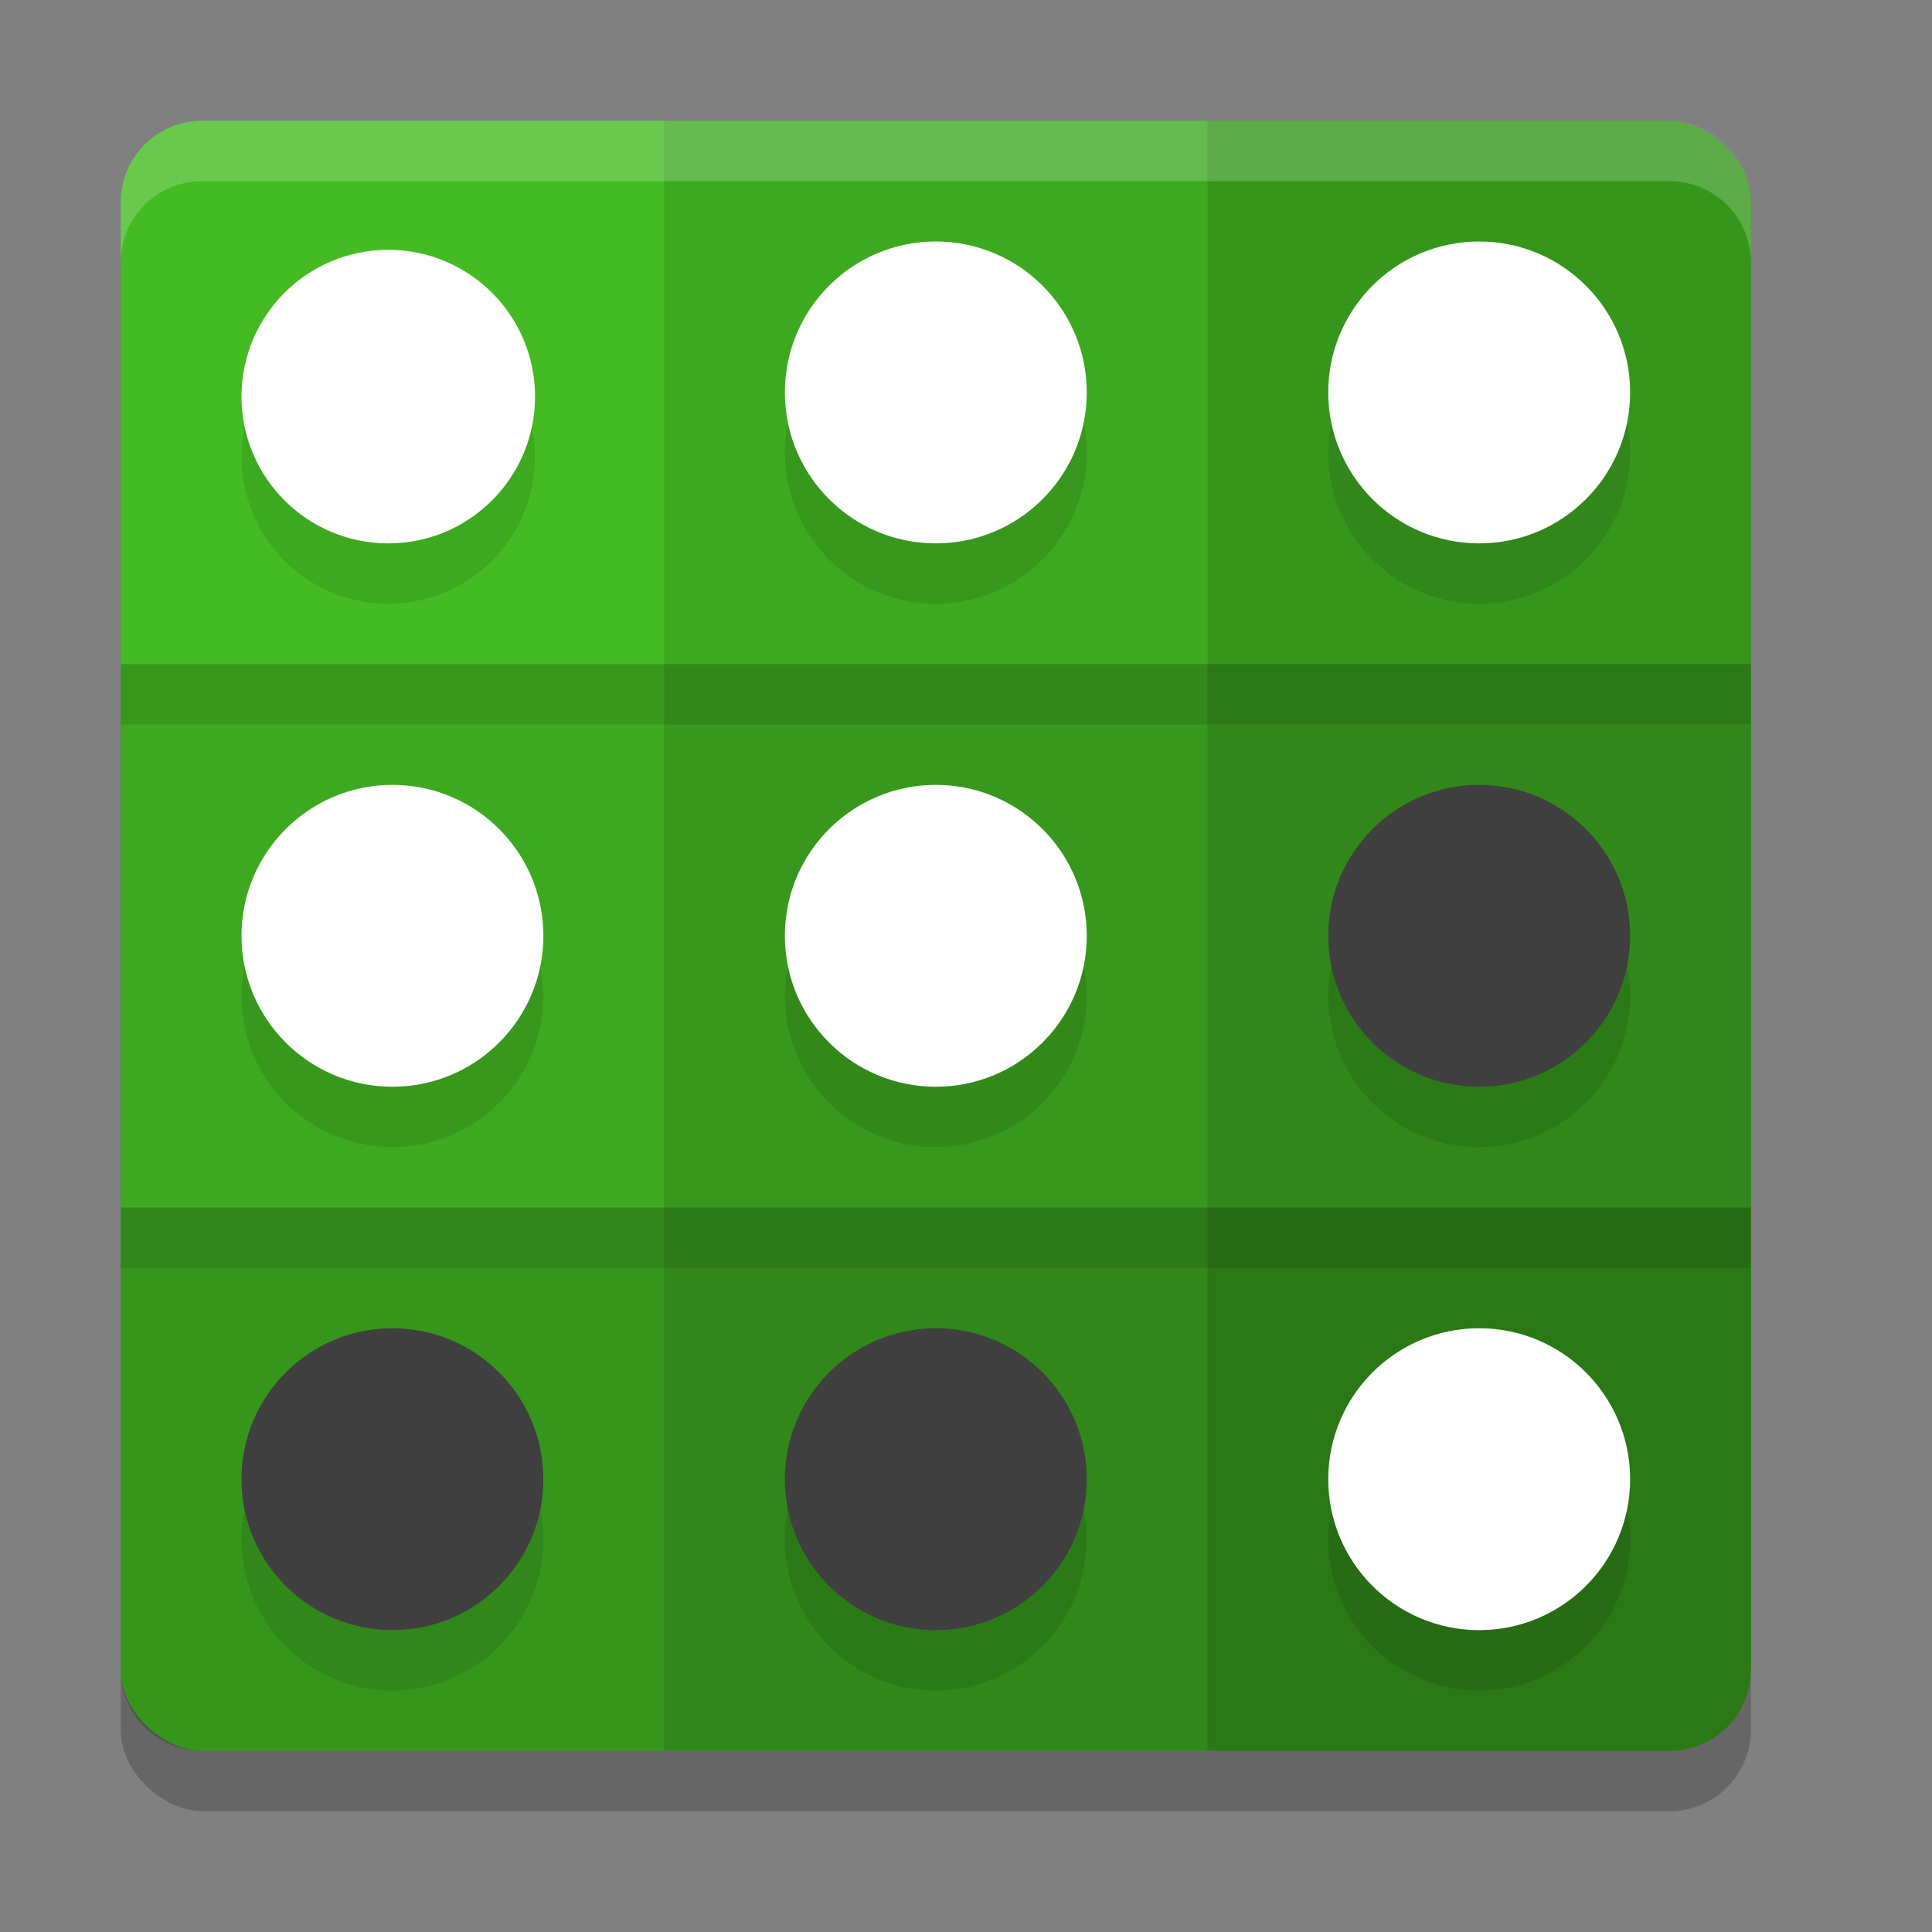 <svg xmlns="http://www.w3.org/2000/svg" width="32" height="32" version="1">
 <rect width="100%" height="100%" fill="#808080" stroke="none"/>
 <rect style="opacity:0.2" width="27" height="27" x="-30" y="-29" rx="1.35" ry="1.35" transform="matrix(0,-1,-1,0,0,0)"/>
 <rect style="fill:#44bb23" width="27" height="27" x="-29" y="-29" rx="1.35" ry="1.35" transform="matrix(0,-1,-1,0,0,0)"/>
 <path style="opacity:0.2" d="M 20,2 V 29 h 7.65 C 28.398,29 29,28.398 29,27.65 V 3.35 c 0,-0.748 -0.602,-1.35 -1.35,-1.35 z"/>
 <rect style="opacity:0.1" width="9" height="27" x="11" y="2"/>
 <path style="opacity:0.2" d="M 29,20 H 2 v 7.65 C 2,28.398 2.602,29 3.35,29 H 27.65 C 28.398,29 29,28.398 29,27.65 Z"/>
 <rect style="opacity:0.1" width="9" height="27" x="11" y="-29" transform="rotate(90)"/>
 <path style="opacity:0.1" d="M 15.5,5 A 2.5,2.5 0 0 0 13,7.5 2.5,2.5 0 0 0 15.5,10 2.5,2.5 0 0 0 18,7.5 2.5,2.5 0 0 0 15.5,5 Z m 9,0 A 2.5,2.5 0 0 0 22,7.5 2.5,2.5 0 0 0 24.5,10 2.5,2.5 0 0 0 27,7.5 2.5,2.5 0 0 0 24.5,5 Z M 6.43,5.139 A 2.431,2.431 0 0 0 4,7.57 2.431,2.431 0 0 0 6.43,10 2.431,2.431 0 0 0 8.861,7.57 2.431,2.431 0 0 0 6.43,5.139 Z M 6.5,14 A 2.5,2.5 0 0 0 4,16.5 2.5,2.5 0 0 0 6.5,19 2.5,2.5 0 0 0 9,16.5 2.5,2.5 0 0 0 6.5,14 Z m 9,0 A 2.5,2.5 0 0 0 13,16.5 2.5,2.5 0 0 0 15.5,19 2.5,2.5 0 0 0 18,16.5 2.5,2.5 0 0 0 15.5,14 Z m 9,0 A 2.5,2.5 0 0 0 22,16.5 2.5,2.5 0 0 0 24.5,19 2.5,2.5 0 0 0 27,16.5 2.5,2.5 0 0 0 24.5,14 Z m -18,9 A 2.5,2.5 0 0 0 4,25.5 2.5,2.5 0 0 0 6.5,28 2.5,2.5 0 0 0 9,25.5 2.5,2.5 0 0 0 6.5,23 Z m 9,0 A 2.5,2.5 0 0 0 13,25.5 2.5,2.5 0 0 0 15.5,28 2.5,2.5 0 0 0 18,25.5 2.5,2.5 0 0 0 15.5,23 Z m 9,0 A 2.5,2.5 0 0 0 22,25.5 2.5,2.5 0 0 0 24.5,28 2.5,2.5 0 0 0 27,25.5 2.5,2.5 0 0 0 24.5,23 Z"/>
 <circle style="fill:#ffffff" cx="15.5" cy="15.5" r="2.5"/>
 <circle style="fill:#ffffff" cx="6.5" cy="15.5" r="2.5"/>
 <circle style="fill:#3f3f3f" cx="24.5" cy="15.5" r="2.5"/>
 <circle style="fill:#ffffff" cx="15.5" cy="6.5" r="2.5"/>
 <circle style="fill:#ffffff" cx="6.431" cy="6.569" r="2.431"/>
 <circle style="fill:#ffffff" cx="24.5" cy="6.5" r="2.5"/>
 <circle style="fill:#3f3f3f" cx="15.5" cy="24.5" r="2.5"/>
 <circle style="fill:#3f3f3f" cx="6.5" cy="24.5" r="2.5"/>
 <circle style="fill:#ffffff" cx="24.5" cy="24.5" r="2.5"/>
 <path style="fill:#ffffff;opacity:0.2" d="M 3.35 2 C 2.602 2 2 2.602 2 3.35 L 2 4.35 C 2 3.602 2.602 3 3.35 3 L 27.65 3 C 28.398 3 29 3.602 29 4.35 L 29 3.35 C 29 2.602 28.398 2 27.65 2 L 3.35 2 z"/>
 <rect style="opacity:0.1" width="27" height="1" x="2" y="11"/>
 <rect style="opacity:0.1" width="27" height="1" x="2" y="20"/>
</svg>
